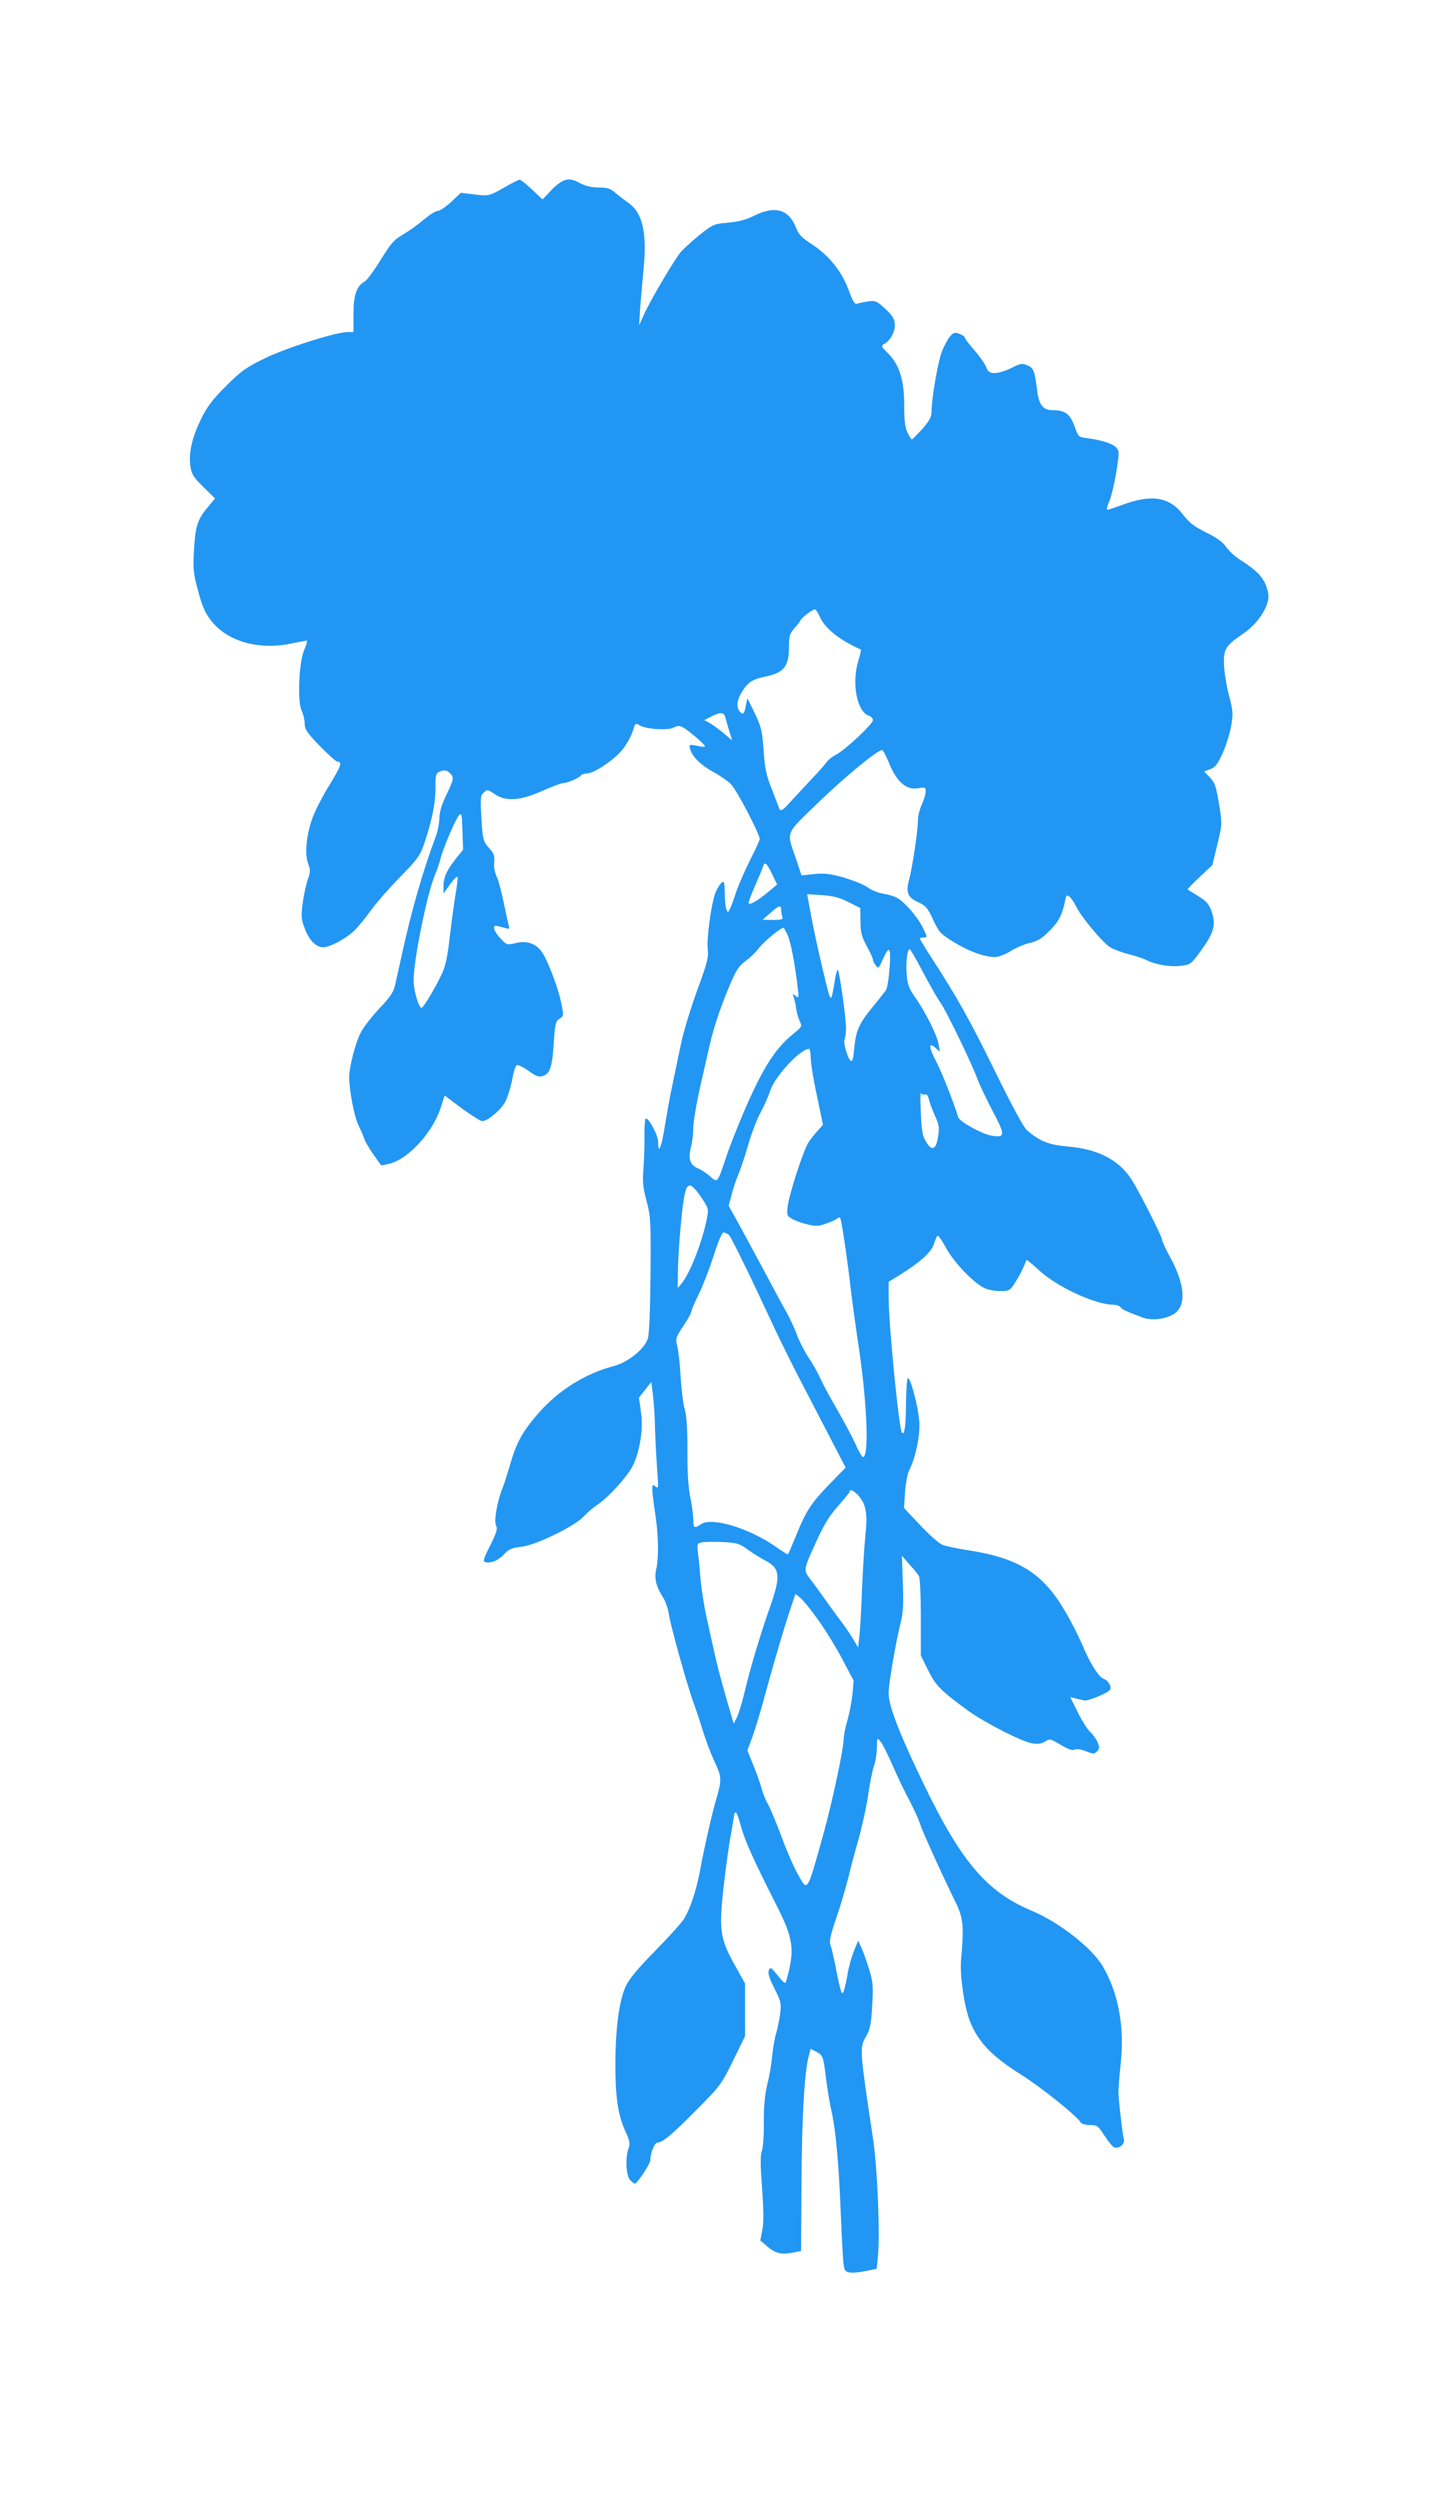 <?xml version="1.0" standalone="no"?>
<!DOCTYPE svg PUBLIC "-//W3C//DTD SVG 20010904//EN"
 "http://www.w3.org/TR/2001/REC-SVG-20010904/DTD/svg10.dtd">
<svg version="1.0" xmlns="http://www.w3.org/2000/svg"
 width="744pt" height="1280pt" viewBox="0 0 744 1280"
 preserveAspectRatio="xMidYMid meet">
<g transform="translate(0,1280) scale(0.1,-0.1)"
fill="#2196f3" stroke="none">
<path d="M2894 11878 c-17 -4 -50 -28 -73 -54 l-43 -45 -53 50 c-30 28 -58 51
-64 51 -5 0 -42 -18 -81 -41 -78 -44 -78 -44 -162 -33 l-58 7 -50 -47 c-27
-25 -58 -46 -69 -46 -11 0 -43 -21 -73 -46 -29 -25 -77 -59 -105 -75 -45 -26
-62 -45 -114 -130 -34 -55 -70 -104 -81 -110 -42 -23 -58 -68 -58 -166 l0 -93
-29 0 c-61 0 -316 -81 -426 -135 -97 -47 -122 -66 -198 -142 -70 -69 -96 -105
-128 -169 -46 -95 -64 -174 -54 -241 6 -41 15 -56 67 -107 l59 -58 -39 -47
c-51 -61 -62 -96 -69 -221 -5 -93 -3 -116 21 -204 20 -76 36 -113 65 -151 81
-108 244 -155 412 -120 39 8 74 15 79 15 5 0 -1 -21 -12 -47 -28 -63 -36 -268
-13 -313 8 -16 15 -45 15 -64 0 -30 11 -46 78 -116 43 -44 84 -80 90 -80 26 0
18 -22 -39 -116 -34 -54 -72 -128 -86 -164 -33 -85 -45 -192 -25 -242 12 -33
12 -43 -2 -80 -8 -24 -20 -78 -26 -120 -9 -69 -8 -84 11 -133 21 -58 58 -95
93 -95 36 0 119 45 161 86 22 22 60 69 85 104 25 35 91 111 147 168 96 98 104
111 128 181 39 119 55 200 55 279 0 69 1 73 26 83 21 7 31 6 45 -7 26 -23 24
-31 -16 -115 -24 -50 -35 -88 -35 -119 -1 -25 -8 -63 -16 -85 -71 -191 -127
-386 -179 -625 -13 -58 -28 -124 -33 -148 -8 -32 -27 -61 -81 -117 -39 -41
-81 -96 -94 -122 -27 -53 -57 -169 -59 -223 -1 -66 25 -205 47 -250 12 -25 26
-56 30 -70 4 -14 26 -50 47 -81 l40 -56 39 8 c97 22 223 158 265 286 l21 64
88 -66 c49 -36 96 -65 104 -65 27 0 90 52 116 95 13 24 30 76 37 115 7 40 18
74 24 77 7 2 34 -11 61 -30 40 -29 52 -33 75 -25 35 12 46 47 54 174 6 92 9
105 29 118 22 15 22 16 9 80 -15 74 -64 205 -94 254 -30 49 -78 68 -137 54
-48 -11 -48 -11 -80 23 -31 32 -43 65 -25 65 4 0 22 -4 40 -9 29 -9 32 -8 28
7 -3 9 -15 64 -27 122 -12 58 -28 118 -36 133 -8 16 -14 43 -13 60 3 50 2 54
-29 89 -27 31 -29 41 -36 148 -6 106 -5 117 12 132 18 17 21 16 55 -7 58 -40
131 -35 243 15 50 22 97 40 106 40 22 0 86 27 94 40 3 5 17 10 30 10 38 0 147
74 187 128 20 27 42 68 49 91 11 39 14 40 33 28 32 -21 146 -28 176 -12 18 10
30 10 45 2 28 -14 115 -89 115 -98 0 -4 -17 -3 -37 2 -44 9 -47 8 -38 -20 12
-38 56 -80 117 -113 33 -18 74 -46 91 -63 28 -27 147 -255 147 -281 0 -6 -22
-54 -49 -107 -27 -54 -59 -127 -72 -165 -12 -37 -26 -76 -32 -87 -10 -19 -10
-19 -18 0 -4 11 -8 49 -8 84 -1 56 -3 62 -17 51 -8 -8 -22 -29 -30 -49 -21
-51 -47 -238 -40 -292 5 -39 -2 -68 -54 -209 -33 -91 -69 -209 -81 -265 -12
-55 -31 -149 -44 -210 -13 -60 -31 -161 -41 -222 -17 -109 -34 -148 -34 -80 0
37 -54 135 -65 118 -3 -6 -6 -46 -5 -89 1 -42 -2 -115 -5 -162 -6 -71 -3 -99
16 -170 21 -80 22 -101 20 -378 -2 -193 -7 -305 -14 -327 -20 -55 -103 -121
-177 -140 -141 -37 -277 -121 -379 -236 -86 -97 -117 -155 -151 -274 -12 -41
-28 -92 -36 -112 -27 -64 -46 -171 -34 -194 9 -16 3 -35 -30 -102 -35 -69 -39
-83 -25 -85 31 -7 67 9 96 40 24 26 38 33 91 39 75 9 273 106 317 155 15 17
48 45 73 62 58 40 152 144 179 199 36 75 54 188 41 273 l-10 74 31 40 32 40 8
-64 c5 -36 10 -114 11 -175 2 -60 7 -155 11 -210 7 -92 7 -99 -8 -86 -15 12
-17 10 -17 -15 0 -16 7 -72 15 -124 17 -109 19 -227 5 -285 -11 -46 0 -90 36
-145 12 -19 25 -57 29 -85 7 -53 93 -363 127 -455 11 -30 33 -95 48 -145 15
-49 42 -119 59 -155 36 -76 37 -92 12 -179 -23 -76 -65 -260 -86 -376 -19
-102 -51 -199 -83 -250 -14 -22 -81 -96 -149 -165 -88 -90 -131 -141 -149
-180 -34 -73 -53 -218 -53 -406 0 -165 14 -255 53 -340 21 -45 23 -60 15 -82
-18 -45 -14 -140 7 -163 9 -10 21 -19 25 -19 12 0 79 102 79 120 0 36 22 90
36 90 27 0 74 40 203 170 119 120 126 130 185 250 l61 125 0 135 0 135 -53 95
c-74 132 -81 179 -58 389 10 89 26 210 37 269 10 59 19 110 19 115 0 4 3 7 8
7 4 0 15 -30 25 -67 18 -70 64 -173 178 -398 94 -184 101 -237 53 -404 -3 -9
-18 4 -41 34 -34 42 -38 45 -46 28 -6 -15 1 -39 28 -93 34 -67 36 -78 30 -128
-4 -30 -13 -75 -20 -100 -8 -25 -17 -77 -21 -116 -3 -39 -14 -105 -25 -147
-13 -55 -18 -110 -18 -195 1 -66 -4 -132 -10 -147 -8 -21 -8 -70 1 -187 8
-111 9 -174 2 -214 l-11 -57 34 -29 c42 -37 71 -44 129 -34 l46 9 2 355 c2
335 15 558 37 643 l10 37 29 -15 c34 -18 36 -23 50 -140 6 -49 19 -128 30
-175 20 -91 36 -275 45 -510 3 -80 8 -179 11 -222 5 -70 8 -77 30 -82 14 -4
51 -1 84 6 l59 12 6 61 c12 111 -2 451 -24 600 -69 458 -70 470 -38 526 22 38
27 61 33 159 6 101 4 123 -15 185 -12 39 -29 88 -39 110 l-18 39 -22 -54 c-12
-31 -27 -83 -32 -117 -6 -34 -14 -72 -19 -85 -8 -21 -10 -19 -21 21 -6 24 -17
76 -24 115 -8 39 -18 82 -23 96 -8 19 -2 48 29 140 22 63 48 153 60 200 11 47
35 137 53 200 18 63 41 166 50 228 9 63 23 132 31 154 8 22 14 64 14 92 1 51
1 51 19 29 10 -12 37 -66 61 -120 23 -54 61 -134 85 -178 23 -44 48 -98 55
-120 11 -37 101 -236 186 -411 37 -76 40 -120 25 -289 -7 -80 17 -242 46 -315
43 -107 113 -179 263 -273 99 -62 285 -211 303 -243 5 -8 24 -14 48 -14 37 0
42 -4 74 -54 19 -29 41 -56 50 -60 24 -9 55 15 50 39 -8 32 -28 207 -28 245 0
19 5 87 12 150 19 186 -13 358 -93 494 -54 92 -223 225 -363 283 -228 96 -358
247 -547 636 -126 259 -186 413 -186 477 0 47 35 252 59 350 16 62 18 99 14
215 l-5 140 38 -44 c22 -24 44 -51 49 -60 6 -9 10 -98 10 -211 l0 -196 37 -75
c39 -79 64 -104 203 -206 87 -63 276 -160 331 -169 30 -4 48 -2 66 10 23 15
27 14 80 -18 39 -23 60 -30 71 -24 10 5 31 2 57 -8 38 -15 43 -15 57 -1 13 13
14 20 4 45 -7 17 -24 41 -38 54 -14 12 -43 58 -64 101 l-39 78 27 -7 c16 -3
35 -8 44 -10 19 -5 123 38 133 55 10 15 -10 48 -33 56 -25 8 -71 81 -110 176
-18 42 -58 121 -91 176 -112 190 -238 268 -500 307 -52 8 -108 20 -125 27 -16
6 -67 51 -113 100 l-83 88 5 80 c3 44 12 93 20 110 34 66 59 183 53 256 -6 77
-46 227 -59 219 -4 -3 -8 -60 -9 -127 0 -115 -8 -172 -21 -151 -16 26 -68 558
-68 695 l0 76 58 36 c102 63 160 115 173 155 6 20 15 41 19 45 4 4 23 -23 43
-60 38 -72 136 -176 194 -206 18 -10 55 -17 83 -17 49 0 51 1 79 45 16 25 34
60 42 78 7 17 14 34 15 36 2 2 32 -23 68 -56 91 -83 286 -173 376 -173 16 0
33 -6 37 -12 8 -12 26 -21 115 -54 47 -17 118 -8 161 20 62 42 55 147 -18 283
-25 45 -45 89 -45 97 0 15 -116 244 -154 304 -64 102 -173 159 -328 172 -96 8
-143 26 -209 83 -17 13 -79 129 -164 302 -129 263 -193 378 -329 587 -31 48
-56 90 -56 93 0 3 9 5 20 5 20 0 19 2 -6 53 -28 56 -94 131 -134 152 -14 7
-45 16 -70 20 -24 4 -59 18 -76 31 -16 13 -71 35 -120 50 -73 21 -101 24 -154
19 l-66 -7 -26 79 c-52 151 -62 125 113 295 137 132 302 268 326 268 4 0 19
-28 33 -61 41 -104 91 -147 156 -134 31 5 34 4 34 -17 0 -13 -9 -43 -20 -67
-11 -24 -20 -61 -20 -83 0 -51 -28 -238 -45 -302 -18 -65 -7 -92 48 -116 37
-17 47 -28 75 -89 30 -64 37 -72 105 -114 75 -47 158 -77 212 -77 17 0 52 13
79 30 26 17 71 36 99 42 42 10 62 23 102 63 47 48 64 80 80 158 5 25 8 27 21
16 9 -7 25 -31 36 -53 29 -57 134 -182 173 -206 17 -11 61 -27 96 -36 35 -9
76 -22 90 -30 46 -23 122 -36 175 -29 50 6 53 8 103 77 66 91 78 133 56 198
-14 41 -25 54 -68 81 -29 18 -54 34 -56 35 -1 2 26 30 62 64 l65 61 25 104
c25 101 25 108 12 191 -19 113 -22 124 -53 157 l-26 27 32 12 c25 10 37 26 63
83 17 38 37 101 43 138 11 62 10 77 -12 160 -13 51 -24 122 -25 159 -1 77 8
91 99 154 57 39 105 99 123 155 9 27 8 45 -3 81 -15 50 -52 89 -136 142 -27
17 -59 47 -72 66 -16 24 -47 47 -101 73 -62 31 -87 50 -120 93 -70 91 -162
105 -313 48 -36 -13 -69 -24 -74 -24 -5 0 -1 19 10 43 10 23 26 90 36 150 16
102 16 108 -1 126 -17 20 -78 39 -151 48 -41 5 -43 7 -63 63 -23 62 -48 80
-111 80 -50 0 -71 28 -80 105 -12 98 -18 112 -51 125 -26 11 -36 9 -80 -14
-28 -14 -66 -26 -84 -26 -27 0 -35 5 -46 32 -7 17 -34 56 -61 86 -26 30 -48
59 -48 64 0 5 -12 13 -27 19 -24 9 -31 7 -50 -15 -11 -14 -30 -49 -41 -78 -20
-54 -52 -240 -52 -304 0 -28 -10 -47 -47 -90 -27 -29 -51 -54 -54 -54 -3 0
-13 16 -22 35 -13 26 -17 63 -17 138 0 131 -24 208 -81 266 -37 37 -39 40 -21
50 31 17 56 63 54 101 -2 28 -12 44 -49 79 -44 40 -50 43 -88 38 -23 -4 -48
-9 -56 -12 -12 -5 -22 11 -44 71 -35 95 -101 177 -189 234 -51 33 -67 50 -80
84 -37 95 -108 115 -216 61 -39 -20 -78 -30 -131 -35 -73 -6 -78 -8 -146 -62
-38 -31 -82 -71 -97 -88 -34 -41 -158 -251 -189 -321 l-24 -54 4 75 c3 41 11
135 18 207 19 190 -4 293 -77 344 -18 13 -48 35 -66 51 -27 23 -42 28 -86 28
-36 0 -67 7 -97 23 -34 18 -51 22 -75 15z m1301 -2230 c26 -63 97 -121 213
-174 2 -1 -4 -28 -14 -60 -34 -117 -5 -260 56 -279 11 -4 20 -13 20 -22 0 -19
-141 -152 -189 -177 -20 -10 -42 -28 -50 -40 -8 -12 -40 -48 -72 -81 -31 -33
-78 -84 -104 -112 -52 -58 -60 -62 -68 -35 -3 9 -20 53 -37 97 -26 65 -34 102
-40 193 -7 101 -12 120 -45 190 l-38 77 -9 -43 c-7 -34 -12 -41 -23 -32 -27
22 -25 63 6 111 29 46 54 62 114 74 101 21 125 51 125 158 0 51 4 64 29 92 16
18 30 37 32 42 6 12 60 53 71 53 5 0 15 -15 23 -32z m-481 -520 c3 -13 12 -44
20 -71 l15 -48 -47 40 c-26 21 -58 44 -71 51 l-25 13 35 18 c46 24 66 23 73
-3z m-1377 -721 c-48 -59 -67 -100 -66 -144 l0 -38 17 24 c30 44 50 66 55 61
2 -3 -2 -39 -9 -80 -7 -41 -21 -140 -30 -219 -13 -112 -22 -157 -43 -200 -33
-71 -94 -171 -102 -171 -15 0 -41 89 -41 140 -1 103 71 455 111 545 10 24 22
58 26 76 10 46 75 200 94 223 15 17 16 11 19 -78 l3 -97 -34 -42z m1616 -81
l26 -55 -47 -39 c-52 -43 -91 -66 -99 -58 -3 2 12 42 32 88 20 46 39 91 42
101 9 27 17 21 46 -37z m392 -145 l60 -30 1 -68 c0 -57 6 -78 32 -127 18 -32
32 -63 32 -70 0 -6 7 -19 14 -29 13 -17 16 -15 34 26 36 81 45 71 37 -39 -4
-54 -12 -106 -19 -114 -6 -9 -37 -48 -68 -86 -70 -86 -86 -122 -94 -213 -5
-55 -10 -69 -19 -61 -16 14 -39 95 -30 109 3 6 6 29 7 50 1 57 -35 311 -43
306 -3 -3 -10 -24 -13 -47 -23 -134 -18 -138 -64 52 -23 96 -50 222 -60 279
l-19 103 76 -5 c57 -4 91 -13 136 -36z m-345 -40 c0 -11 3 -26 6 -35 5 -13 -3
-16 -47 -16 l-54 1 39 34 c45 40 56 43 56 16z m33 -128 c16 -36 38 -150 52
-272 6 -51 5 -53 -11 -40 -16 13 -17 12 -10 -6 4 -11 10 -38 13 -60 3 -22 12
-52 19 -66 12 -24 10 -27 -36 -64 -90 -72 -156 -176 -250 -395 -34 -80 -76
-185 -92 -235 -45 -134 -43 -132 -82 -98 -17 16 -47 35 -64 42 -39 17 -49 49
-34 108 7 24 12 68 12 97 0 30 14 115 30 188 17 73 37 165 46 203 22 105 59
218 107 332 36 86 50 107 84 132 22 16 54 46 69 67 26 33 110 103 125 104 3 0
13 -17 22 -37z m696 -196 c36 -67 75 -136 88 -153 26 -35 161 -313 188 -389
10 -27 45 -101 78 -164 66 -125 65 -137 -8 -125 -47 8 -161 71 -168 93 -27 86
-84 230 -114 288 -39 74 -39 101 -2 67 l22 -19 -7 39 c-9 49 -66 162 -118 237
-32 45 -41 67 -45 116 -6 62 2 133 15 133 4 0 36 -55 71 -123z m-578 -424 c0
-40 13 -117 45 -265 l18 -87 -25 -28 c-14 -15 -36 -42 -48 -60 -26 -38 -100
-265 -108 -331 -5 -44 -3 -48 24 -63 15 -9 51 -22 78 -28 42 -10 58 -9 94 4
24 8 50 20 58 26 9 8 14 8 17 -2 9 -31 37 -222 51 -349 9 -74 25 -191 35 -260
48 -298 63 -610 29 -610 -5 0 -23 30 -39 68 -17 37 -60 117 -95 178 -36 61
-74 133 -86 160 -12 27 -39 74 -59 104 -20 30 -47 82 -59 115 -12 33 -36 85
-53 115 -17 30 -66 120 -108 200 -43 80 -103 191 -133 246 l-56 101 15 56 c8
31 23 77 34 102 11 25 34 94 51 153 17 59 45 134 64 167 18 33 40 84 50 113
23 72 154 212 198 212 4 0 7 -17 8 -37z m584 -197 c9 4 16 -4 21 -23 3 -15 17
-53 31 -85 22 -48 24 -63 16 -109 -10 -67 -32 -75 -62 -23 -18 29 -22 57 -26
148 -3 61 -3 106 1 99 3 -7 12 -9 19 -7z m-1145 -525 c38 -57 39 -61 30 -108
-23 -118 -85 -278 -129 -333 l-21 -25 1 65 c0 94 16 304 30 388 15 93 32 95
89 13z m142 -193 c8 -7 72 -134 142 -283 141 -302 161 -342 334 -674 l122
-235 -83 -85 c-94 -97 -120 -137 -172 -266 -20 -49 -38 -91 -40 -93 -2 -2 -25
13 -53 32 -138 100 -337 161 -393 122 -34 -23 -39 -20 -39 23 0 22 -7 75 -16
118 -10 53 -15 130 -14 238 0 111 -4 175 -14 210 -8 28 -17 102 -21 165 -3 63
-11 134 -17 157 -10 40 -8 45 31 104 23 34 41 67 41 74 0 6 17 47 39 91 21 43
55 132 76 197 20 64 42 117 49 117 7 0 19 -6 28 -12z m663 -1335 c40 -45 48
-92 36 -207 -6 -56 -13 -177 -17 -271 -3 -93 -9 -199 -13 -235 l-7 -65 -29 49
c-17 27 -46 70 -66 95 -19 25 -54 73 -77 106 -23 33 -56 78 -73 100 -36 47
-36 47 33 197 38 84 67 130 110 178 32 36 58 68 58 72 0 16 22 7 45 -19z
m-567 -276 c26 -19 66 -44 89 -56 78 -39 82 -81 25 -241 -47 -133 -99 -305
-127 -424 -14 -59 -33 -122 -42 -139 l-16 -32 -38 130 c-21 72 -48 173 -59
225 -12 52 -31 138 -42 190 -12 52 -25 136 -30 185 -4 50 -10 113 -14 142 -5
48 -4 52 18 56 12 3 60 4 106 2 76 -4 87 -7 130 -38z m360 -359 c37 -51 93
-142 125 -203 l58 -110 -6 -69 c-4 -38 -16 -99 -26 -135 -11 -36 -19 -79 -19
-95 0 -47 -58 -320 -101 -476 -88 -316 -83 -308 -134 -215 -21 37 -60 126 -85
196 -26 70 -57 143 -68 163 -12 20 -26 55 -32 78 -6 24 -25 77 -42 119 l-31
77 26 70 c14 39 45 140 67 224 44 162 97 342 132 445 l21 62 24 -19 c14 -11
55 -61 91 -112z"/>
</g>
</svg>
